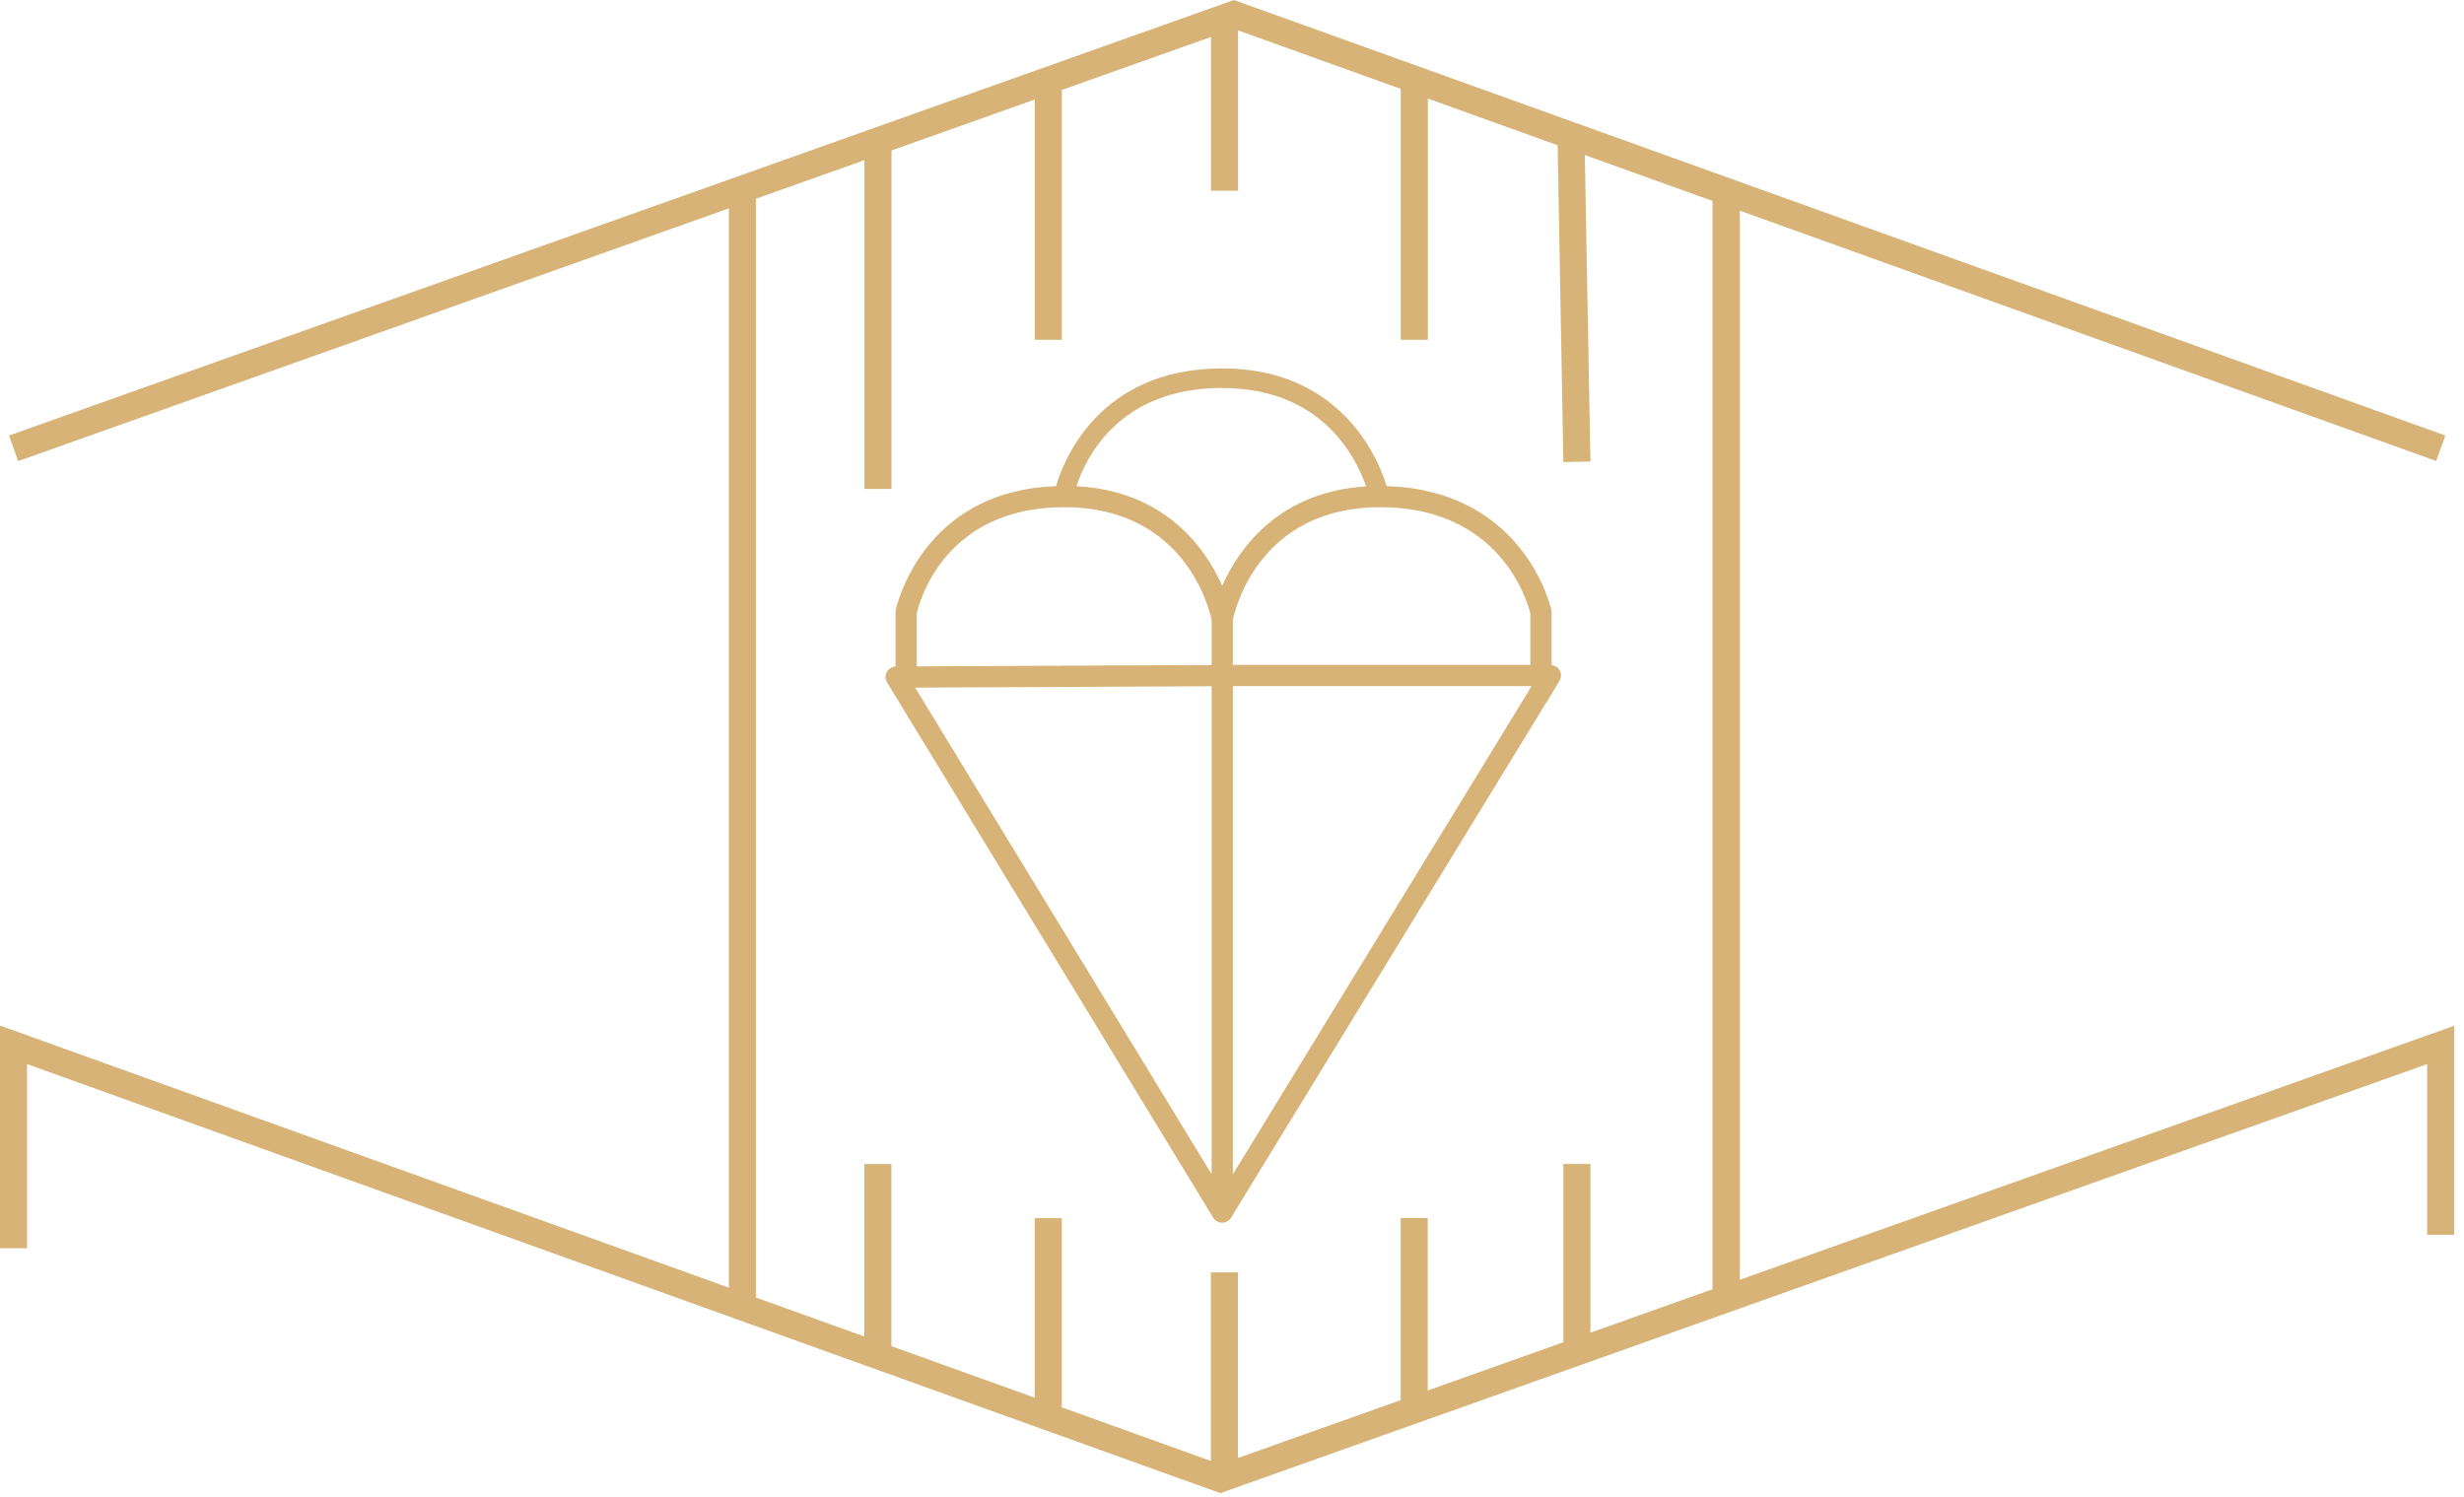 <?xml version="1.0" encoding="UTF-8"?>
<svg xmlns="http://www.w3.org/2000/svg" width="232" height="141" viewBox="0 0 232 141" fill="none">
  <path d="M163.82 120.49V19.84L229.38 43.41L230.24 41.01L116.18 0L0.85 41.01L1.71 43.42L68.63 19.62V121.25L0 96.57V117.54H2.55V100.2L114.9 140.6L228.53 100.2V116.27H231.08V96.59L163.81 120.51L163.82 120.49ZM71.18 18.71L81.39 15.08V46.04H83.94V14.17L97.43 9.37V32H99.98V8.47L114.02 3.48V17.96H116.57V2.86L131.89 8.37V32H134.44V9.28L146.66 13.68L147.2 43.51L149.75 43.46L149.22 14.6L161.24 18.92V121.4L149.75 125.49V109.6H147.2V126.39L134.43 130.93V114.7H131.88V131.84L116.56 137.29V119.81H114.01V137.57L99.97 132.52V114.71H97.42V131.61L83.93 126.76V109.61H81.38V125.85L71.17 122.18V18.71H71.18Z" fill="#D8B377"></path>
  <path d="M146.86 63.12C146.7 62.83 146.41 62.66 146.09 62.62V57.65C146.09 57.58 146.09 57.51 146.07 57.44C146.04 57.32 145.4 54.45 143.09 51.58C141.02 49 137.17 45.96 130.57 45.78C130.2 44.61 129.46 42.72 128.05 40.82C125.98 38.03 122.06 34.69 115.08 34.69C103.42 34.69 100.1 43.47 99.43 45.78C86.69 46.22 84.36 57.35 84.34 57.46C84.33 57.52 84.32 57.59 84.32 57.65V62.76C83.98 62.78 83.68 62.97 83.51 63.26C83.33 63.57 83.34 63.96 83.53 64.27L114.22 114.65C114.4 114.95 114.72 115.13 115.07 115.13C115.42 115.13 115.74 114.95 115.92 114.65L146.83 64.13C147.02 63.82 147.03 63.44 146.85 63.12H146.86ZM144.09 57.77V62.61H116.08V58.36C116.3 57.31 118.62 47.76 129.96 47.76C141.3 47.76 143.82 56.68 144.09 57.77ZM115.08 36.54C124.31 36.54 127.59 42.84 128.63 45.8C120.34 46.32 116.62 51.7 115.08 55.16C113.53 51.67 109.77 46.24 101.36 45.78C102.16 43.29 105.24 36.53 115.08 36.53V36.54ZM100.2 47.76C111.52 47.76 113.85 57.29 114.08 58.36V62.62L86.32 62.75V57.76C86.56 56.7 88.91 47.76 100.2 47.76ZM114.08 64.62V110.57L86.17 64.75L114.08 64.62ZM116.08 110.58V64.61H144.21L116.08 110.58Z" fill="#D8B377"></path>
</svg>
